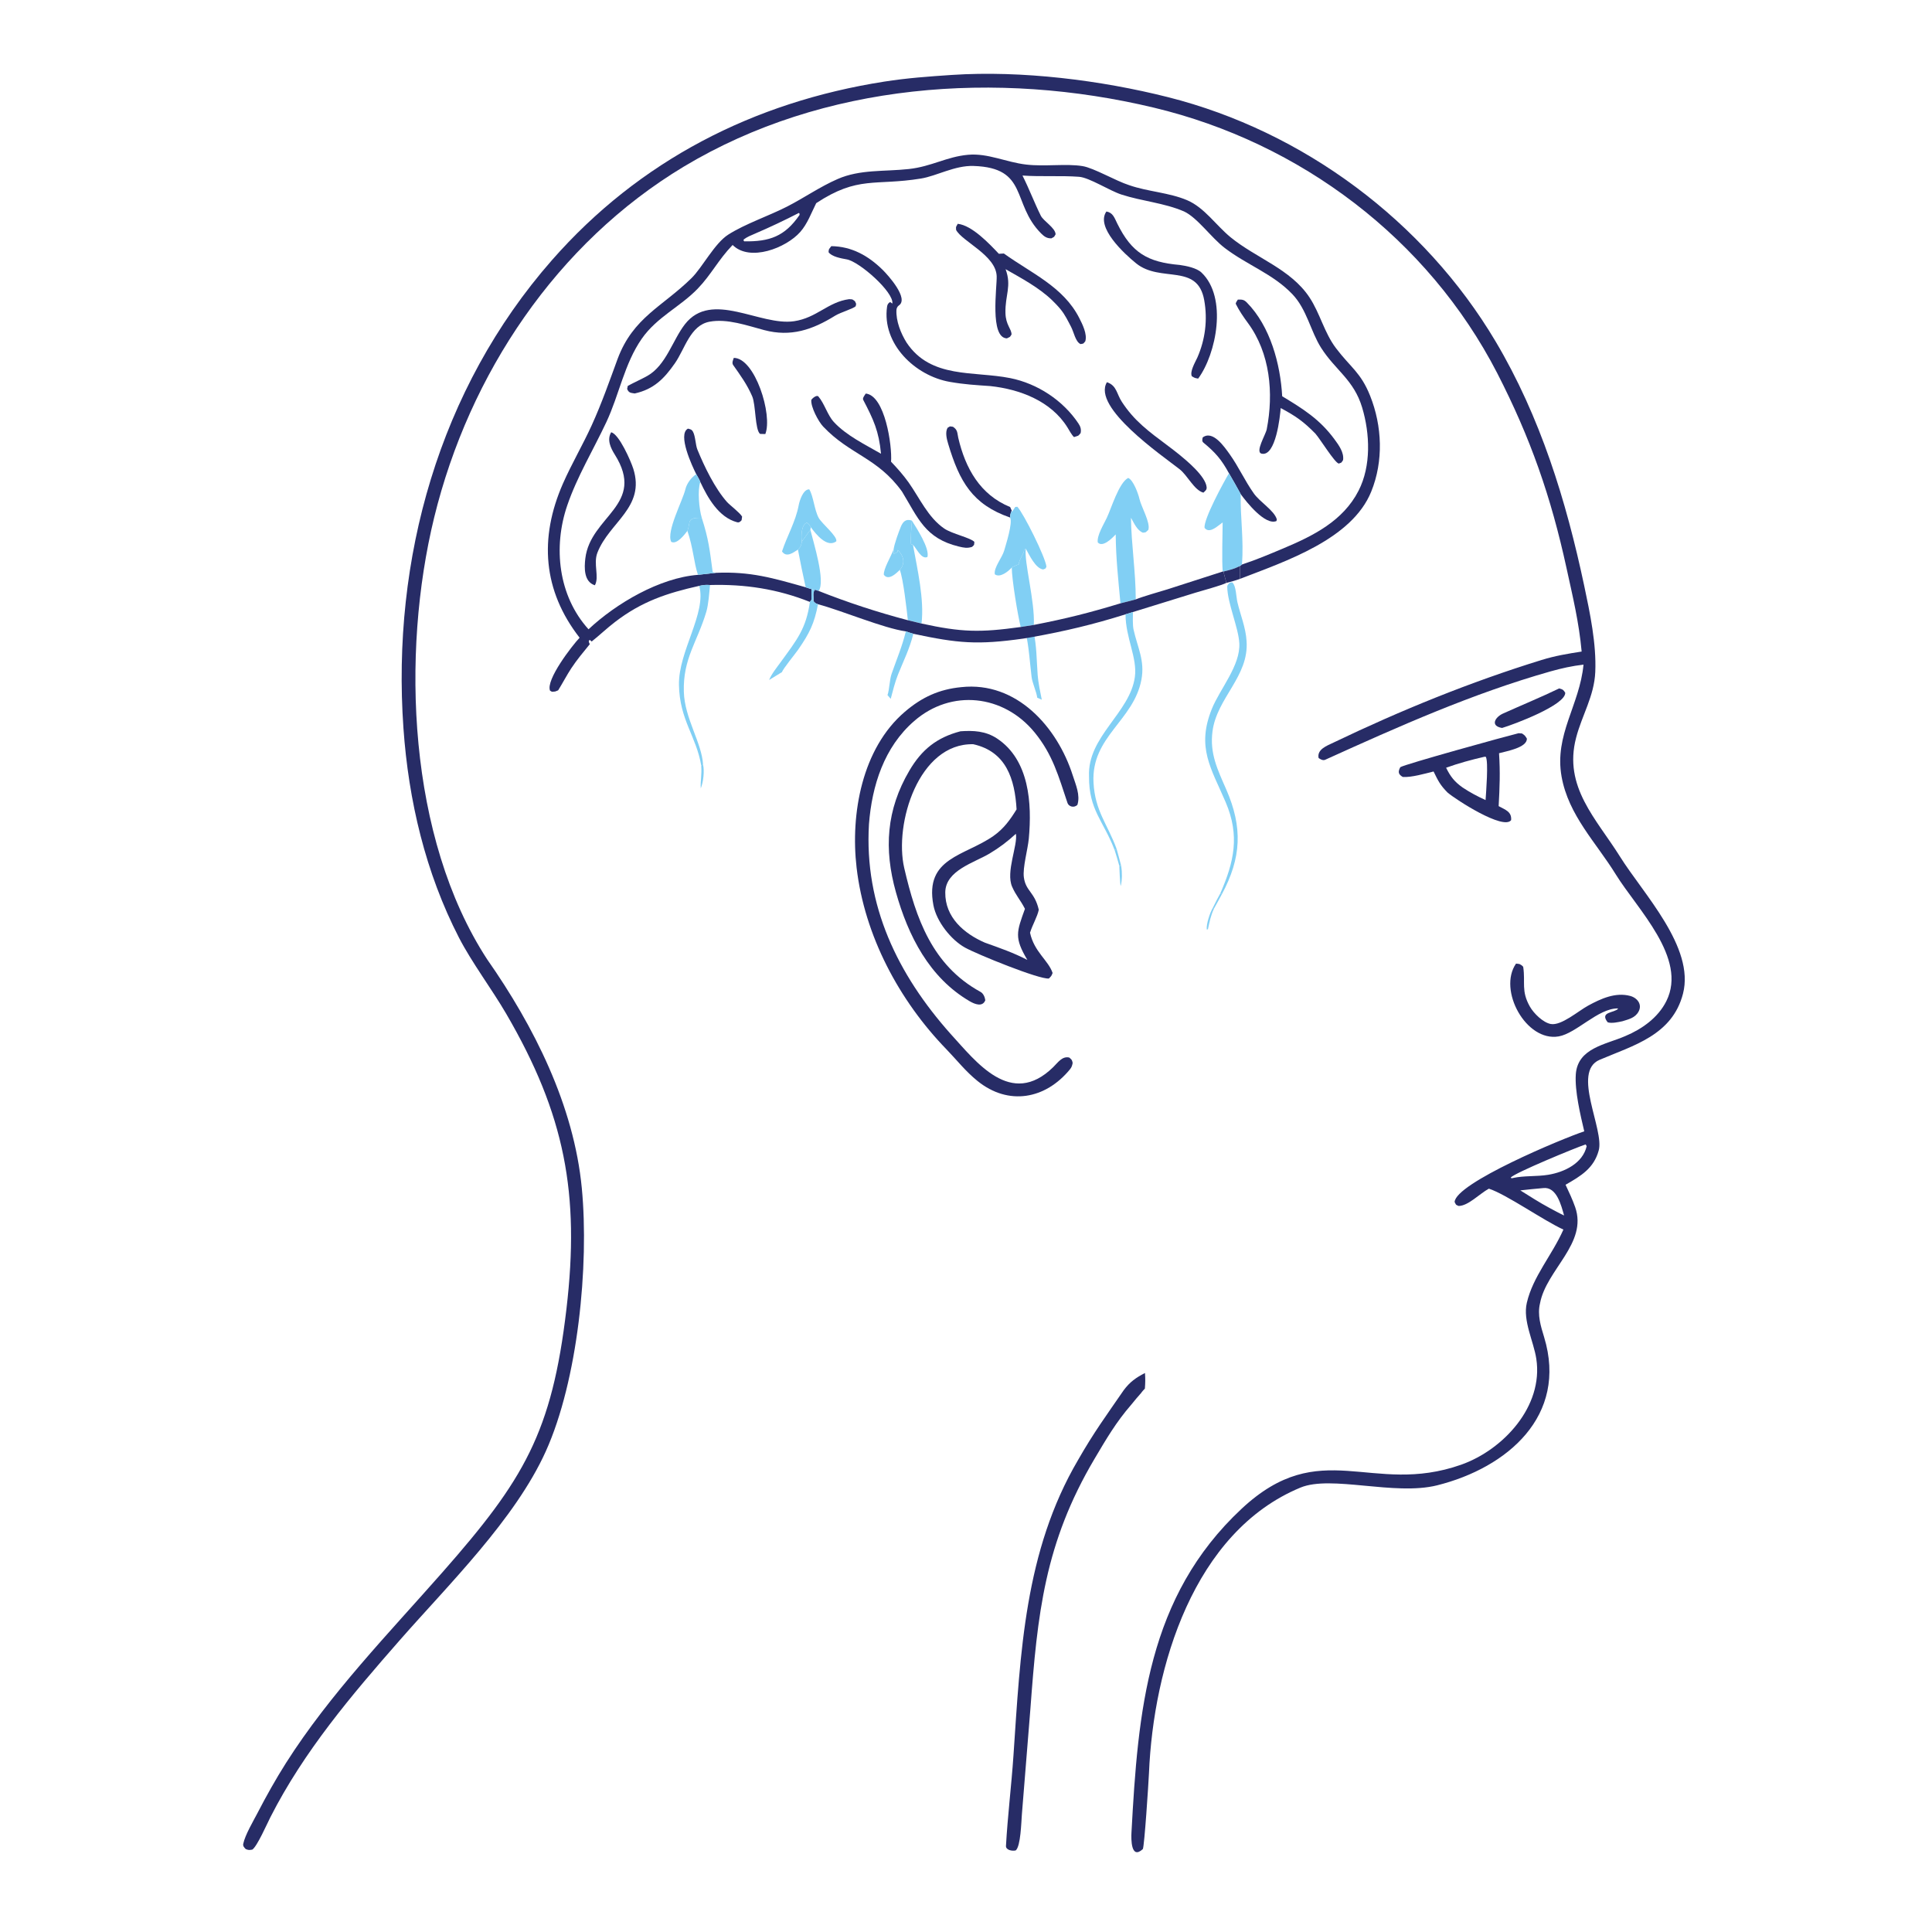 <svg width="100" height="100" viewBox="0 0 100 100" fill="none" xmlns="http://www.w3.org/2000/svg">
<path d="M77.492 19.306C73.902 12.352 67.307 7.386 59.724 5.572C51.629 3.635 42.635 4.278 35.393 8.624C28.821 12.578 24.289 19.35 22.473 26.785C20.752 33.835 21.114 43.357 25.211 49.649C27.64 53.119 29.705 57.217 30.115 61.504C30.497 65.502 29.914 71.444 28.246 75.13C26.66 78.637 23.217 82.016 20.693 84.895C18.187 87.753 15.733 90.642 13.995 94.06C13.831 94.379 13.303 95.587 13.056 95.737C12.887 95.759 12.882 95.771 12.719 95.708C12.648 95.631 12.565 95.558 12.59 95.437C12.685 94.975 13.119 94.245 13.322 93.853C13.781 92.967 14.275 92.084 14.804 91.25C17.072 87.68 20.119 84.542 22.905 81.377C27.118 76.591 28.568 74.153 29.319 67.752C30.019 61.785 29.239 57.683 26.198 52.466C25.448 51.181 24.419 49.819 23.756 48.532C22.026 45.176 21.146 41.445 20.882 37.692C20.266 28.945 22.726 20.126 28.564 13.47C33.093 8.307 39.01 5.284 45.764 4.225C46.971 4.036 48.064 3.96 49.278 3.878C52.884 3.641 56.981 4.151 60.461 5.03C67.464 6.798 73.718 11.456 77.408 17.666C79.728 21.572 81.062 25.902 81.999 30.322C82.299 31.736 82.634 33.332 82.571 34.782C82.517 36.036 81.878 37.024 81.578 38.189C80.912 40.734 82.634 42.391 83.847 44.332C85.053 46.264 87.731 49.025 87.112 51.431C86.559 53.585 84.546 54.109 82.795 54.856C81.334 55.479 83.058 58.483 82.747 59.555C82.495 60.471 81.83 60.867 81.033 61.323C81.21 61.7 81.392 62.086 81.53 62.479C82.189 64.361 80.037 65.713 79.711 67.461C79.566 68.062 79.75 68.64 79.925 69.215C81.159 73.281 78.02 75.969 74.391 76.879C72.177 77.434 68.905 76.336 67.31 76.998C61.781 79.291 59.7 86.285 59.471 91.771C59.442 92.376 59.235 95.543 59.153 95.708C58.534 96.278 58.547 95.177 58.564 94.865C58.904 88.573 59.388 82.647 64.264 78.095C68.366 74.264 70.981 77.453 75.632 75.812C77.814 75.038 79.895 72.79 79.519 70.332C79.383 69.429 78.811 68.364 79.028 67.433C79.348 66.059 80.333 64.974 80.922 63.642C79.897 63.177 77.982 61.826 77.064 61.525C76.576 61.791 75.988 62.424 75.494 62.42C75.322 62.336 75.392 62.397 75.291 62.218C75.328 61.242 80.871 58.931 82.001 58.557C81.799 57.706 81.506 56.472 81.563 55.608C81.659 54.236 83.126 54.066 84.129 53.625C84.987 53.265 85.825 52.675 86.253 51.811C87.356 49.587 84.737 47.051 83.632 45.258C82.612 43.603 81.188 42.205 80.828 40.202C80.438 38.031 81.762 36.506 81.962 34.401C81.371 34.469 80.821 34.591 80.255 34.751C76.211 35.896 72.405 37.598 68.592 39.325C68.474 39.379 68.345 39.301 68.251 39.235C68.155 38.784 68.693 38.594 69.026 38.434C72.505 36.765 76.103 35.3 79.791 34.161C80.504 33.941 81.138 33.838 81.866 33.724C81.724 32.178 81.407 30.897 81.083 29.405C80.277 25.703 79.218 22.668 77.492 19.306ZM82.072 59.235C81.597 59.387 78.375 60.718 78.198 60.949L78.237 60.99L78.304 60.975C78.897 60.842 79.531 60.907 80.141 60.806C80.964 60.67 81.923 60.219 82.126 59.325C82.108 59.295 82.09 59.265 82.072 59.235ZM79.875 61.495C79.484 61.533 79.08 61.566 78.691 61.614C79.183 61.921 79.681 62.243 80.192 62.517C80.423 62.639 80.727 62.809 80.957 62.913C80.806 62.382 80.57 61.41 79.875 61.495Z" fill="#272C66"/>
<path d="M49.203 53.515C50.515 54.945 52.324 57.378 54.513 55.236C54.764 54.991 54.98 54.651 55.347 54.739C55.472 54.853 55.485 54.847 55.521 55.016C55.495 55.151 55.473 55.236 55.384 55.345C54.111 56.901 52.197 57.246 50.595 55.951C49.969 55.444 49.542 54.886 48.994 54.319C46.538 51.787 44.748 48.433 44.337 44.907C44.013 42.128 44.616 38.735 46.837 36.84C47.721 36.084 48.609 35.677 49.759 35.566C52.619 35.257 54.727 37.633 55.526 40.136C55.679 40.614 55.925 41.153 55.767 41.657C55.587 41.84 55.314 41.742 55.254 41.563C54.79 40.183 54.493 39.057 53.544 37.902C51.943 35.952 49.239 35.648 47.32 37.319C45.764 38.666 45.131 40.661 44.977 42.662C44.727 46.871 46.467 50.44 49.203 53.515Z" fill="#272C66"/>
<path d="M77.747 37.679C77.119 37.575 77.383 37.12 77.796 36.933C78.768 36.495 79.742 36.096 80.705 35.632C80.913 35.69 80.927 35.718 81.017 35.859C81.026 36.495 78.384 37.489 77.747 37.679Z" fill="#272C66"/>
<path d="M50.376 38.521C47.553 38.456 46.27 42.637 46.804 44.934C47.408 47.531 48.248 49.968 50.75 51.339C50.902 51.422 50.977 51.614 50.999 51.773C50.855 52.14 50.451 51.975 50.194 51.826C48.1 50.604 47.006 48.435 46.373 46.182C45.744 43.942 45.878 41.914 47.068 39.889C47.71 38.795 48.49 38.171 49.715 37.851C50.382 37.804 51.015 37.833 51.606 38.224C53.282 39.333 53.418 41.595 53.251 43.404C53.2 43.961 52.926 44.906 52.995 45.412C53.093 46.133 53.555 46.166 53.767 47.089C53.689 47.466 53.445 47.854 53.314 48.277C53.527 49.272 54.268 49.711 54.482 50.361C54.423 50.525 54.409 50.525 54.291 50.647C53.8 50.707 50.57 49.392 49.95 49.048C49.227 48.647 48.475 47.704 48.313 46.853C47.843 44.384 49.94 44.312 51.428 43.264C51.961 42.888 52.291 42.422 52.618 41.893C52.526 40.329 52.087 38.903 50.376 38.521ZM52.583 43.157C52.127 43.574 51.736 43.868 51.225 44.176C50.429 44.654 48.94 45.049 48.927 46.188C48.911 47.487 49.908 48.326 50.973 48.79C51.753 49.07 52.438 49.304 53.176 49.685C52.487 48.528 52.621 48.238 53.051 47.042L53.028 46.997C52.809 46.576 52.592 46.36 52.388 45.899C52.049 45.133 52.687 43.751 52.583 43.157Z" fill="#272C66"/>
<path d="M74.202 39.932C73.742 40.046 73.063 40.243 72.61 40.217C72.371 40.078 72.351 39.952 72.479 39.71C72.692 39.562 78.042 38.084 78.602 37.951L78.778 37.964C78.938 38.07 78.93 38.073 79.03 38.227C79.052 38.697 77.975 38.881 77.59 38.987C77.655 39.958 77.623 40.757 77.57 41.725C77.912 41.915 78.254 42.009 78.215 42.451C77.82 42.979 75.373 41.403 74.924 41.021C74.544 40.635 74.441 40.423 74.202 39.932ZM76.837 39.169C76.184 39.318 75.48 39.508 74.85 39.738C75.075 40.196 75.287 40.468 75.712 40.766C76.109 41.029 76.459 41.212 76.893 41.412C76.918 41.023 77.05 39.42 76.905 39.172L76.837 39.169Z" fill="#272C66"/>
<path d="M83.974 52.86C83.758 52.905 83.42 52.983 83.214 52.914C82.775 52.358 83.563 52.436 83.75 52.212L83.73 52.195C82.714 52.195 81.588 53.486 80.676 53.644C78.992 53.936 77.519 51.245 78.469 49.876C78.455 49.875 78.612 49.888 78.595 49.892C78.654 49.877 78.835 50.003 78.843 50.057C78.961 50.862 78.724 51.284 79.186 52.1C79.391 52.462 79.873 52.929 80.267 53.002C80.813 53.103 81.709 52.315 82.204 52.05C82.86 51.693 83.614 51.346 84.377 51.549C84.745 51.647 85.017 51.99 84.809 52.365C84.628 52.691 84.299 52.757 83.974 52.86Z" fill="#272C66"/>
<path d="M58.165 71.954C58.487 71.524 58.798 71.306 59.264 71.067C59.285 71.398 59.283 71.544 59.259 71.873C59.212 71.925 59.1 72.039 59.072 72.093C58.89 72.3 58.724 72.49 58.553 72.707C57.772 73.604 57.258 74.487 56.661 75.494C54.066 79.871 53.697 83.537 53.332 88.465L52.893 93.907C52.859 94.321 52.833 95.558 52.575 95.777C52.392 95.822 52.056 95.762 52.069 95.541C52.156 93.998 52.351 92.415 52.456 90.874C52.818 85.559 53.026 80.29 55.804 75.562C56.618 74.138 57.247 73.288 58.165 71.954Z" fill="#272C66"/>
<path d="M53.091 32.733C53.227 32.715 53.361 32.7 53.495 32.675C53.664 33.482 53.65 34.122 53.709 34.93C53.738 35.322 53.842 35.823 53.922 36.216L53.687 36.114C53.657 35.831 53.43 35.346 53.394 35.036C53.299 34.24 53.262 33.525 53.091 32.733Z" fill="#81CFF4"/>
<path d="M64.285 29.218C65.034 28.972 65.697 28.69 66.421 28.386C67.969 27.735 69.52 26.966 70.321 25.395C70.975 24.113 70.911 22.454 70.507 21.102C70.076 19.656 69.123 19.17 68.382 18.006C67.832 17.142 67.649 16.019 66.891 15.225C65.887 14.173 64.56 13.725 63.396 12.838C62.687 12.298 61.983 11.271 61.285 10.944C60.254 10.499 59.117 10.418 58.04 10.068C57.429 9.869 56.383 9.191 55.853 9.151C54.926 9.082 53.882 9.153 52.923 9.086C53.272 9.777 53.532 10.481 53.872 11.165C54.01 11.443 54.624 11.792 54.638 12.127C54.534 12.3 54.602 12.231 54.421 12.336C54.192 12.344 54.052 12.247 53.888 12.083C52.344 10.53 53.249 8.681 50.388 8.59C49.416 8.559 48.489 9.107 47.67 9.241C45.283 9.63 44.422 9.083 42.247 10.515C41.994 11.018 41.795 11.583 41.421 12.006C40.689 12.835 38.811 13.568 37.92 12.68C37.183 13.443 36.809 14.221 36.111 14.944C35.202 15.887 34 16.408 33.217 17.533C32.316 18.828 32.051 20.429 31.385 21.848C30.711 23.286 29.877 24.652 29.361 26.159C28.621 28.319 28.895 30.842 30.462 32.572C31.898 31.226 34.149 29.907 36.127 29.754L37.048 29.65C38.843 29.571 40.005 29.918 41.702 30.398C41.787 30.425 41.924 30.475 42.006 30.494L42.001 31.047L41.92 31.155C40.237 30.484 38.551 30.23 36.75 30.28C36.501 30.264 36.439 30.278 36.191 30.324C34.526 30.698 33.221 31.127 31.832 32.195C31.409 32.519 31.03 32.882 30.626 33.204L30.531 33.123L30.474 33.164C30.493 33.274 30.477 33.251 30.528 33.342C30.201 33.743 29.856 34.154 29.568 34.592C29.347 34.928 29.112 35.374 28.894 35.725C28.886 35.738 28.738 35.792 28.735 35.792C28.55 35.802 28.611 35.836 28.47 35.748C28.24 35.191 29.611 33.419 30 33.008C28.103 30.573 27.897 27.853 29.139 25.028C29.59 24.003 30.164 23.03 30.63 22.006C31.145 20.873 31.542 19.738 31.969 18.572C32.774 16.422 34.289 15.875 35.79 14.398C36.359 13.838 36.984 12.595 37.697 12.142C38.58 11.581 39.797 11.175 40.744 10.69C41.641 10.23 42.433 9.669 43.357 9.266C44.519 8.758 45.766 8.888 47.038 8.749C48.226 8.619 48.993 8.11 50.115 8.011C51.14 7.921 52.064 8.397 53.126 8.519C54.091 8.63 55.18 8.459 56.034 8.598C56.615 8.692 57.745 9.361 58.45 9.586C59.413 9.922 60.507 9.964 61.444 10.362C62.34 10.743 62.944 11.666 63.693 12.279C65.021 13.365 66.8 13.918 67.777 15.391C68.323 16.214 68.545 17.225 69.15 18.021C69.898 19.012 70.431 19.271 70.915 20.48C71.544 22.052 71.616 23.868 70.974 25.447C69.973 27.914 66.555 29.044 64.186 29.961L64.182 29.297L64.285 29.218ZM41.349 11.022C40.602 11.407 39.853 11.76 39.081 12.092C38.875 12.181 38.67 12.26 38.492 12.396L38.491 12.464L38.527 12.492C39.824 12.51 40.615 12.245 41.386 11.124C41.375 11.033 41.396 11.062 41.349 11.022Z" fill="#272C66"/>
<path d="M62.017 19.596C61.838 19.564 61.848 19.568 61.691 19.477C61.575 19.242 61.846 18.78 61.974 18.508C62.381 17.581 62.514 16.557 62.33 15.536C61.982 13.598 60.076 14.654 58.809 13.633C58.194 13.137 56.694 11.756 57.268 10.947C57.607 11.007 57.68 11.267 57.833 11.577C58.579 13.088 59.399 13.569 61.062 13.714C61.4 13.76 61.939 13.869 62.189 14.107C63.546 15.396 62.959 18.317 62.017 19.596Z" fill="#272C66"/>
<path d="M52.049 13.933C52.375 14.814 52.019 15.275 52.042 16.2C52.058 16.831 52.356 17.012 52.357 17.313C52.246 17.483 52.316 17.41 52.116 17.514C51.218 17.483 51.608 14.859 51.588 14.295C51.55 13.215 49.806 12.503 49.488 11.902C49.48 11.692 49.465 11.796 49.572 11.584C50.318 11.666 51.21 12.62 51.7 13.136C51.796 13.134 51.865 13.129 51.96 13.121C53.378 14.141 55.029 14.837 55.855 16.446C56.025 16.778 56.287 17.297 56.174 17.666C56.041 17.815 56.12 17.771 55.929 17.81C55.661 17.687 55.586 17.19 55.43 16.9C55.265 16.59 55.129 16.297 54.903 16.019C54.762 15.844 54.619 15.7 54.461 15.544C53.774 14.881 52.875 14.406 52.049 13.933Z" fill="#272C66"/>
<path d="M55.591 22.623C55.474 22.521 55.341 22.269 55.251 22.123C54.404 20.759 52.789 20.146 51.255 19.983C50.491 19.93 49.928 19.9 49.161 19.766C47.364 19.452 45.642 17.799 45.914 15.874C45.93 15.761 45.974 15.689 46.074 15.633L46.187 15.713C46.281 15.131 44.485 13.541 43.827 13.425C43.526 13.372 43.046 13.284 42.886 13.052C42.901 12.861 42.898 12.919 43.029 12.741C44.086 12.755 44.94 13.234 45.685 13.966C45.96 14.236 47.064 15.457 46.522 15.812C46.453 15.857 46.405 15.958 46.4 16.037C46.369 16.613 46.625 17.254 46.928 17.738C48.184 19.616 50.392 19.193 52.289 19.571C53.692 19.851 55.024 20.721 55.823 21.924C55.928 22.082 55.973 22.231 55.932 22.417C55.788 22.593 55.836 22.538 55.591 22.623Z" fill="#272C66"/>
<path d="M32.853 20.366C32.644 20.332 32.543 20.339 32.461 20.13C32.472 20.078 32.483 20.026 32.494 19.974C32.799 19.806 33.22 19.619 33.512 19.453C34.479 18.904 34.815 17.601 35.452 16.783C36.837 15.006 39.331 16.886 41.102 16.626C42.278 16.453 42.853 15.63 43.953 15.484C44.171 15.505 44.076 15.468 44.251 15.59C44.328 15.766 44.325 15.682 44.29 15.848C44.189 15.971 43.52 16.161 43.228 16.339C42.049 17.071 40.933 17.452 39.552 17.085C38.665 16.851 37.644 16.479 36.723 16.652C35.726 16.84 35.452 18.058 34.933 18.802C34.375 19.602 33.84 20.148 32.853 20.366Z" fill="#272C66"/>
<path d="M66.288 21.12C66.26 21.527 66.038 23.651 65.301 23.481C64.951 23.4 65.51 22.506 65.566 22.219C65.93 20.355 65.746 18.275 64.585 16.709C64.369 16.418 64.128 16.062 63.969 15.739C63.94 15.682 64.038 15.562 64.071 15.507C64.277 15.504 64.378 15.498 64.534 15.656C65.755 16.892 66.274 18.853 66.366 20.51C67.443 21.162 68.302 21.692 69.071 22.736C69.299 23.045 69.575 23.426 69.517 23.816C69.402 23.979 69.475 23.924 69.294 23.995C69.082 23.946 68.352 22.755 68.088 22.448C67.472 21.818 67.064 21.534 66.288 21.12Z" fill="#272C66"/>
<path d="M39.613 22.466L39.342 22.459C39.074 22.25 39.124 20.954 38.934 20.514C38.667 19.897 38.334 19.443 37.949 18.895C37.87 18.782 37.943 18.64 37.98 18.524C39.078 18.524 40.004 21.478 39.613 22.466Z" fill="#272C66"/>
<path d="M62.288 25.499C61.807 25.371 61.475 24.615 61.054 24.285C60.155 23.581 56.509 21.083 57.294 19.783C57.809 19.955 57.791 20.384 58.073 20.809C58.229 21.045 58.371 21.235 58.556 21.45C59.269 22.278 60.2 22.848 61.041 23.531C61.424 23.845 62.401 24.649 62.455 25.214C62.468 25.361 62.383 25.406 62.288 25.499Z" fill="#272C66"/>
<path d="M45.601 23.485C45.489 22.31 45.215 21.723 44.679 20.695C44.632 20.605 44.761 20.45 44.812 20.37C45.806 20.473 46.184 23.067 46.121 23.899C46.428 24.216 46.762 24.595 47.029 24.971C47.602 25.781 48.033 26.782 48.875 27.358C49.275 27.632 50.243 27.835 50.433 28.048C50.41 28.251 50.452 28.17 50.315 28.306C50.062 28.389 49.885 28.349 49.631 28.289C47.878 27.867 47.521 26.813 46.688 25.444C45.418 23.679 43.996 23.547 42.605 22.077C42.361 21.819 41.955 21.057 41.994 20.698C42.062 20.594 42.282 20.428 42.361 20.523C42.673 20.887 42.83 21.482 43.154 21.836C43.799 22.54 44.776 23.008 45.601 23.485Z" fill="#272C66"/>
<path d="M52.28 26.787C50.33 26.11 49.663 24.926 49.079 22.979C49.005 22.732 48.911 22.378 49.046 22.144C49.213 22.046 49.124 22.067 49.324 22.089C49.579 22.252 49.544 22.42 49.6 22.663C49.966 24.235 50.729 25.61 52.285 26.244C52.285 26.244 52.357 26.409 52.367 26.43C52.302 26.596 52.29 26.604 52.28 26.787Z" fill="#272C66"/>
<path d="M36.038 24.545C35.835 24.142 35.054 22.48 35.608 22.186C35.719 22.216 35.798 22.219 35.867 22.343C35.995 22.573 36.002 23.036 36.094 23.262C36.452 24.141 36.998 25.27 37.627 25.981C37.772 26.144 38.281 26.522 38.411 26.738C38.402 26.8 38.394 26.863 38.385 26.926C38.321 26.995 38.264 27.062 38.15 27.031C37.191 26.776 36.625 25.751 36.247 24.945C36.197 24.814 36.108 24.67 36.038 24.545Z" fill="#272C66"/>
<path d="M30.791 30.294C30.216 30.115 30.239 29.385 30.296 28.909C30.557 26.695 33.463 26.139 31.819 23.525C31.613 23.197 31.402 22.764 31.634 22.375C32.039 22.461 32.653 23.86 32.78 24.264C33.412 26.266 31.539 27.019 30.921 28.609C30.699 29.18 31.031 29.863 30.791 30.294Z" fill="#272C66"/>
<path d="M63.612 24.498C63.232 23.799 62.912 23.421 62.291 22.913C62.2 22.839 62.232 22.734 62.253 22.641C62.775 22.25 63.372 23.126 63.647 23.509C64.102 24.146 64.435 24.887 64.888 25.526C65.204 25.988 65.962 26.422 66.089 26.887L66.067 26.97C65.486 27.207 64.525 25.998 64.22 25.577C64.031 25.219 63.813 24.851 63.612 24.498Z" fill="#272C66"/>
<path d="M63.611 24.498C63.813 24.851 64.031 25.219 64.219 25.577C64.195 26.798 64.382 27.904 64.285 29.218L64.182 29.297C63.86 29.457 63.675 29.494 63.329 29.582L63.288 29.581C63.235 28.982 63.282 27.684 63.284 27.04L63.148 27.144C62.933 27.305 62.568 27.615 62.349 27.321C62.288 26.879 63.343 24.946 63.611 24.498Z" fill="#81CFF4"/>
<path d="M35.58 27.478C35.421 27.686 35.03 28.2 34.742 28.045C34.477 27.508 35.332 25.927 35.478 25.316C35.547 25.025 35.782 24.712 36.038 24.545C36.108 24.67 36.197 24.814 36.247 24.945C36.098 25.388 36.183 26.327 36.323 26.802C35.515 26.782 35.764 27.014 35.58 27.478Z" fill="#81CFF4"/>
<path d="M58.538 26.797C58.558 28.197 58.783 29.575 58.787 31.023C58.524 31.093 58.26 31.165 57.995 31.229C57.882 30.009 57.758 28.888 57.749 27.66C57.575 27.847 57.07 28.363 56.82 28.074C56.767 27.718 57.127 27.144 57.287 26.805C57.522 26.311 57.913 24.986 58.394 24.738C58.66 24.842 58.918 25.558 58.978 25.824C59.071 26.238 59.556 27.052 59.438 27.425C59.263 27.578 59.359 27.543 59.158 27.572C58.859 27.459 58.699 27.08 58.538 26.797Z" fill="#81CFF4"/>
<path d="M41.965 27.285C41.882 27.149 41.891 27.147 41.764 27.056C41.478 27.137 41.456 27.781 41.503 28.029C41.484 28.205 41.438 28.324 41.301 28.447C41.038 28.616 40.705 28.875 40.477 28.542C40.726 27.77 41.179 27.005 41.337 26.166C41.385 25.908 41.57 25.324 41.886 25.327C42.107 25.68 42.147 26.397 42.38 26.813C42.544 27.108 43.362 27.766 43.286 28.02C42.804 28.374 42.23 27.646 41.965 27.285Z" fill="#81CFF4"/>
<path d="M52.367 26.43L52.383 26.491L52.55 26.24L52.657 26.229C52.985 26.579 54.114 28.844 54.163 29.329C54.097 29.463 54.146 29.41 53.993 29.476C53.592 29.415 53.288 28.739 53.095 28.403L53.017 28.445C52.989 28.697 52.753 28.94 52.725 29.224C52.727 29.2 52.424 29.33 52.37 29.374C52.188 29.579 51.761 29.925 51.492 29.726C51.424 29.387 51.876 28.858 51.977 28.497C52.064 28.185 52.432 27.053 52.281 26.787C52.29 26.604 52.303 26.596 52.367 26.43Z" fill="#81CFF4"/>
<path d="M36.323 26.802C36.679 27.906 36.736 28.465 36.888 29.607C36.946 29.626 36.989 29.644 37.048 29.65L36.127 29.754C35.91 29.114 35.884 28.355 35.579 27.478C35.764 27.014 35.515 26.782 36.323 26.802Z" fill="#81CFF4"/>
<path d="M46.252 28.436C46.298 28.128 46.504 27.572 46.619 27.282C46.728 27.009 46.888 26.833 47.2 26.947C47.189 27.163 47.105 28.057 47.157 28.171L47.255 28.199C47.482 29.461 47.848 31.024 47.698 32.273L46.991 32.102C46.929 31.534 46.756 29.989 46.574 29.495C46.879 29.15 46.77 28.764 46.468 28.466C46.471 28.526 46.472 28.489 46.451 28.576L46.267 28.669L46.252 28.436Z" fill="#81CFF4"/>
<path d="M47.199 26.947C47.434 27.324 48.127 28.375 48.004 28.83C47.684 28.971 47.443 28.38 47.254 28.198L47.157 28.171C47.104 28.057 47.189 27.163 47.199 26.947Z" fill="#81CFF4"/>
<path d="M41.965 27.285L41.946 27.427C41.776 27.64 41.654 27.836 41.503 28.03C41.456 27.781 41.477 27.137 41.764 27.057C41.891 27.148 41.882 27.149 41.965 27.285Z" fill="#81CFF4"/>
<path d="M41.503 28.03C41.654 27.835 41.776 27.639 41.946 27.427C42.106 28.091 42.741 30.085 42.373 30.588L42.174 30.529C42.141 30.512 42.048 30.502 42.005 30.494C41.924 30.475 41.787 30.425 41.702 30.398C41.555 29.742 41.428 29.107 41.301 28.447C41.438 28.324 41.484 28.205 41.503 28.03Z" fill="#81CFF4"/>
<path d="M46.574 29.495C46.381 29.689 45.987 30.069 45.748 29.752C45.718 29.458 46.104 28.833 46.252 28.436L46.267 28.669L46.451 28.577C46.472 28.489 46.471 28.526 46.468 28.467C46.77 28.765 46.879 29.15 46.574 29.495Z" fill="#81CFF4"/>
<path d="M53.095 28.402C52.998 29.077 53.569 31.102 53.511 32.346L52.831 32.454C52.679 31.843 52.372 29.992 52.369 29.374C52.424 29.33 52.727 29.2 52.724 29.224C52.752 28.94 52.989 28.697 53.016 28.445L53.095 28.402Z" fill="#81CFF4"/>
<path d="M63.329 29.582C63.675 29.494 63.86 29.457 64.182 29.297L64.185 29.961C63.925 30.056 63.74 30.103 63.475 30.17C63.448 30.021 63.369 29.802 63.329 29.582Z" fill="#272C66"/>
<path d="M58.787 31.024C59.175 30.866 59.997 30.637 60.423 30.505L63.288 29.582L63.329 29.583C63.369 29.803 63.448 30.022 63.475 30.171C63.216 30.304 62.23 30.571 61.876 30.678L58.64 31.679L58.256 31.798C56.59 32.322 55.115 32.673 53.401 32.979L52.973 33.052C50.592 33.39 49.587 33.298 47.275 32.805C47.143 32.769 47.016 32.724 46.887 32.68C45.724 32.517 43.6 31.613 42.339 31.275C42.2 31.225 42.21 31.226 42.107 31.119C42.123 30.874 42.051 30.674 42.174 30.53L42.373 30.588C43.907 31.194 45.396 31.68 46.99 32.103L47.698 32.274C49.771 32.728 50.723 32.746 52.831 32.454L53.511 32.346C55.21 32.015 56.367 31.722 57.995 31.229C58.26 31.165 58.523 31.094 58.787 31.024Z" fill="#272C66"/>
<path d="M63.162 46.243C63.876 44.612 64.179 43.255 63.445 41.533C62.69 39.763 61.913 38.691 62.73 36.68C63.145 35.657 64.207 34.449 64.147 33.296C64.103 32.478 63.533 31.229 63.522 30.373C63.52 30.272 63.597 30.211 63.669 30.152L63.785 30.145C63.982 30.321 63.982 30.887 64.047 31.164C64.205 31.837 64.482 32.485 64.522 33.181C64.655 35.013 62.982 36.119 62.758 37.859C62.609 39.007 63.025 39.841 63.47 40.86C64.33 42.831 64.254 44.399 63.245 46.283L63.162 46.243Z" fill="#81CFF4"/>
<path d="M36.192 30.323C36.439 30.277 36.501 30.264 36.75 30.28C36.712 30.685 36.67 31.291 36.559 31.665C36.087 33.248 35.343 34.085 35.396 35.816C35.437 37.188 36.325 38.438 36.391 39.58L36.295 39.624C36.042 38.11 35.175 37.267 35.143 35.45C35.111 33.712 36.582 31.733 36.192 30.323Z" fill="#81CFF4"/>
<path d="M42.006 30.494C42.048 30.501 42.141 30.511 42.174 30.529C42.051 30.674 42.124 30.873 42.107 31.118L42.001 31.047L42.006 30.494Z" fill="#81CFF4"/>
<path d="M41.92 31.155L42.001 31.047L42.107 31.118C42.211 31.225 42.201 31.224 42.34 31.274C42.148 32.276 41.902 32.773 41.315 33.623C41.167 33.837 40.514 34.632 40.478 34.786L39.809 35.196C39.924 34.898 40.219 34.532 40.41 34.269C41.239 33.125 41.725 32.551 41.92 31.155Z" fill="#81CFF4"/>
<path d="M58.257 31.797L58.64 31.679C58.638 31.919 58.621 32.356 58.672 32.583C58.879 33.519 59.265 34.187 59.08 35.177C58.681 37.308 56.476 38.125 56.6 40.502C56.677 41.981 57.319 42.641 57.797 43.942L57.694 44.002L57.679 43.964C57.111 42.488 56.355 41.917 56.368 40.189C56.275 38.121 58.48 36.91 58.74 35.044C58.878 34.054 58.26 33.014 58.257 31.797Z" fill="#81CFF4"/>
<path d="M46.887 32.68C47.017 32.723 47.144 32.769 47.276 32.805C47.073 33.604 46.779 34.172 46.477 34.924C46.331 35.29 46.204 35.785 46.103 36.173L45.937 35.978C46.034 35.712 46.044 35.176 46.147 34.882C46.411 34.125 46.693 33.466 46.887 32.68Z" fill="#81CFF4"/>
<path d="M36.39 39.58C36.469 39.907 36.403 40.497 36.272 40.806C36.245 40.416 36.333 40.125 36.295 39.624L36.39 39.58Z" fill="#81CFF4"/>
<path d="M57.797 43.941C57.879 44.239 57.961 44.535 58.036 44.834L57.934 44.814C57.861 44.539 57.778 44.273 57.694 44.002L57.797 43.941Z" fill="#81CFF4"/>
<path d="M57.934 44.815L58.036 44.835C58.084 45.152 58.087 45.551 58.008 45.86C57.971 45.798 57.943 44.956 57.934 44.815Z" fill="#81CFF4"/>
<path d="M62.774 46.992C62.903 46.729 63.02 46.498 63.162 46.242L63.245 46.282C63.113 46.528 62.981 46.773 62.843 47.016L62.774 46.992Z" fill="#81CFF4"/>
<path d="M62.843 47.016C62.661 47.407 62.616 47.676 62.522 48.099L62.461 48.111C62.433 47.816 62.626 47.248 62.774 46.992L62.843 47.016Z" fill="#81CFF4"/>
</svg>
